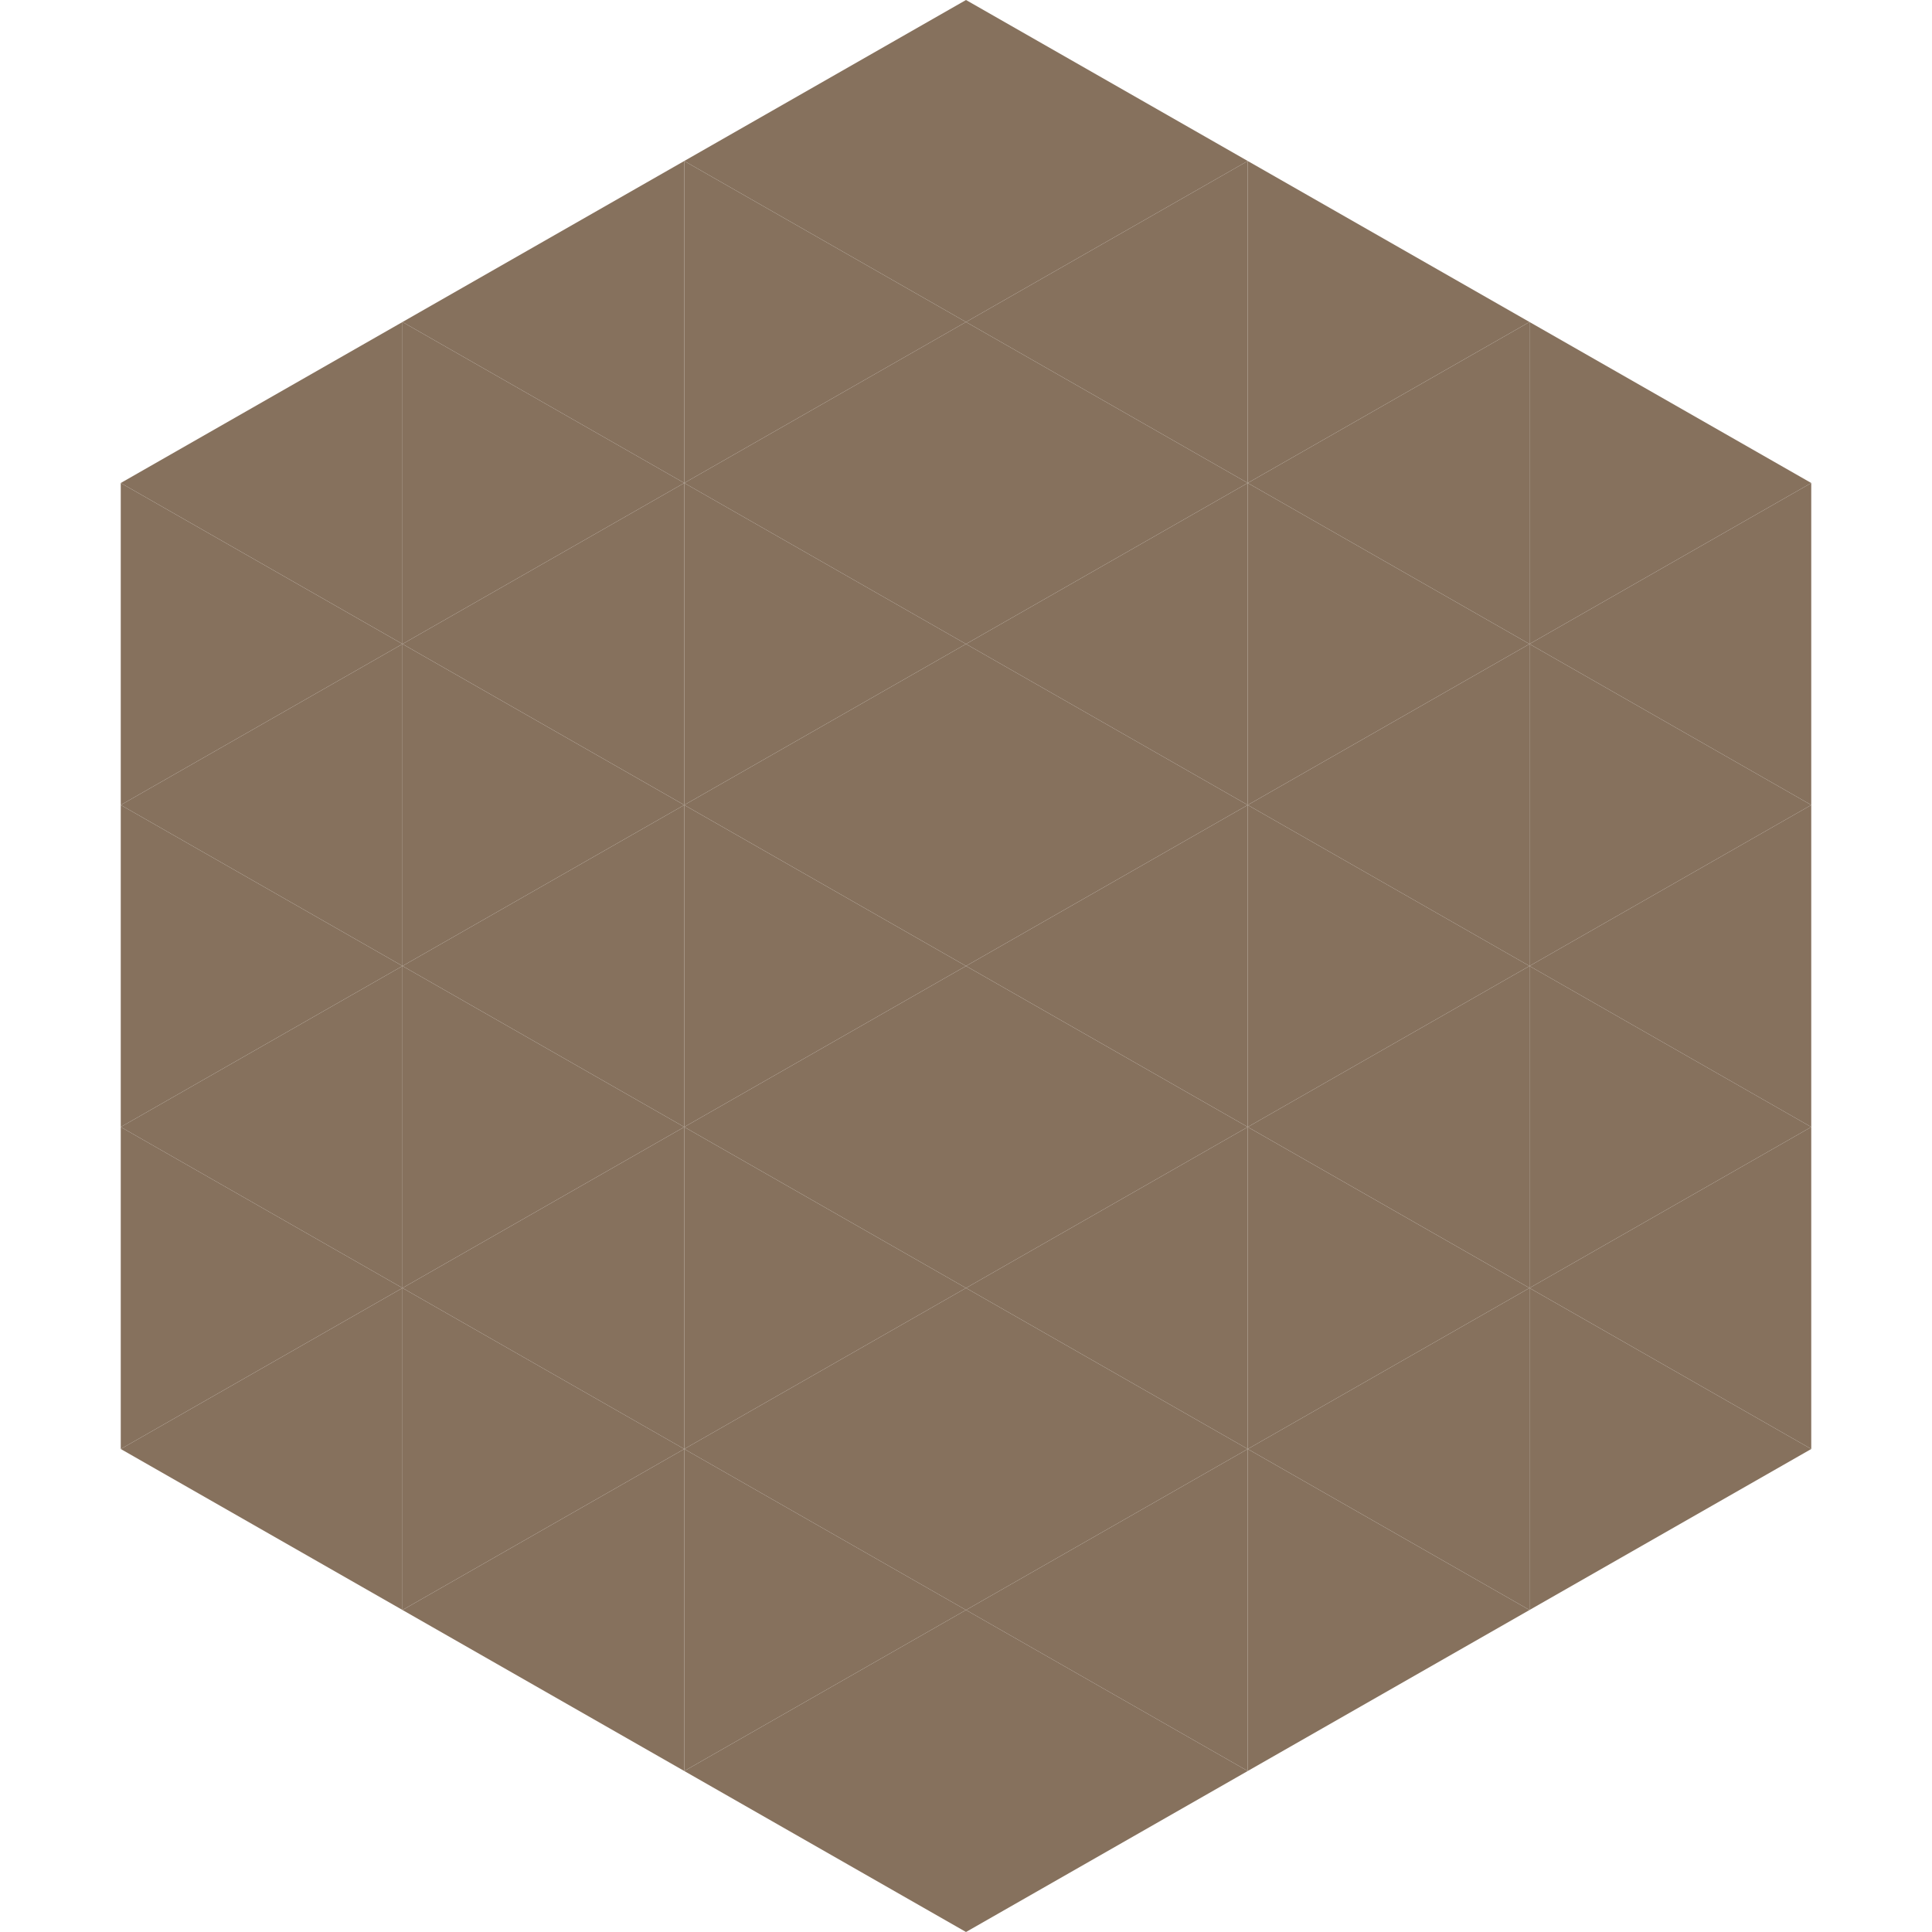 <?xml version="1.0"?>
<!-- Generated by SVGo -->
<svg width="240" height="240"
     xmlns="http://www.w3.org/2000/svg"
     xmlns:xlink="http://www.w3.org/1999/xlink">
<polygon points="50,40 15,60 50,80" style="fill:rgb(134,113,93)" />
<polygon points="190,40 225,60 190,80" style="fill:rgb(134,113,93)" />
<polygon points="15,60 50,80 15,100" style="fill:rgb(134,113,93)" />
<polygon points="225,60 190,80 225,100" style="fill:rgb(134,113,93)" />
<polygon points="50,80 15,100 50,120" style="fill:rgb(134,113,93)" />
<polygon points="190,80 225,100 190,120" style="fill:rgb(134,113,93)" />
<polygon points="15,100 50,120 15,140" style="fill:rgb(134,113,93)" />
<polygon points="225,100 190,120 225,140" style="fill:rgb(134,113,93)" />
<polygon points="50,120 15,140 50,160" style="fill:rgb(134,113,93)" />
<polygon points="190,120 225,140 190,160" style="fill:rgb(134,113,93)" />
<polygon points="15,140 50,160 15,180" style="fill:rgb(134,113,93)" />
<polygon points="225,140 190,160 225,180" style="fill:rgb(134,113,93)" />
<polygon points="50,160 15,180 50,200" style="fill:rgb(134,113,93)" />
<polygon points="190,160 225,180 190,200" style="fill:rgb(134,113,93)" />
<polygon points="15,180 50,200 15,220" style="fill:rgb(255,255,255); fill-opacity:0" />
<polygon points="225,180 190,200 225,220" style="fill:rgb(255,255,255); fill-opacity:0" />
<polygon points="50,0 85,20 50,40" style="fill:rgb(255,255,255); fill-opacity:0" />
<polygon points="190,0 155,20 190,40" style="fill:rgb(255,255,255); fill-opacity:0" />
<polygon points="85,20 50,40 85,60" style="fill:rgb(134,113,93)" />
<polygon points="155,20 190,40 155,60" style="fill:rgb(134,113,93)" />
<polygon points="50,40 85,60 50,80" style="fill:rgb(134,113,93)" />
<polygon points="190,40 155,60 190,80" style="fill:rgb(134,113,93)" />
<polygon points="85,60 50,80 85,100" style="fill:rgb(134,113,93)" />
<polygon points="155,60 190,80 155,100" style="fill:rgb(134,113,93)" />
<polygon points="50,80 85,100 50,120" style="fill:rgb(134,113,93)" />
<polygon points="190,80 155,100 190,120" style="fill:rgb(134,113,93)" />
<polygon points="85,100 50,120 85,140" style="fill:rgb(134,113,93)" />
<polygon points="155,100 190,120 155,140" style="fill:rgb(134,113,93)" />
<polygon points="50,120 85,140 50,160" style="fill:rgb(134,113,93)" />
<polygon points="190,120 155,140 190,160" style="fill:rgb(134,113,93)" />
<polygon points="85,140 50,160 85,180" style="fill:rgb(134,113,93)" />
<polygon points="155,140 190,160 155,180" style="fill:rgb(134,113,93)" />
<polygon points="50,160 85,180 50,200" style="fill:rgb(134,113,93)" />
<polygon points="190,160 155,180 190,200" style="fill:rgb(134,113,93)" />
<polygon points="85,180 50,200 85,220" style="fill:rgb(134,113,93)" />
<polygon points="155,180 190,200 155,220" style="fill:rgb(134,113,93)" />
<polygon points="120,0 85,20 120,40" style="fill:rgb(134,113,93)" />
<polygon points="120,0 155,20 120,40" style="fill:rgb(134,113,93)" />
<polygon points="85,20 120,40 85,60" style="fill:rgb(134,113,93)" />
<polygon points="155,20 120,40 155,60" style="fill:rgb(134,113,93)" />
<polygon points="120,40 85,60 120,80" style="fill:rgb(134,113,93)" />
<polygon points="120,40 155,60 120,80" style="fill:rgb(134,113,93)" />
<polygon points="85,60 120,80 85,100" style="fill:rgb(134,113,93)" />
<polygon points="155,60 120,80 155,100" style="fill:rgb(134,113,93)" />
<polygon points="120,80 85,100 120,120" style="fill:rgb(134,113,93)" />
<polygon points="120,80 155,100 120,120" style="fill:rgb(134,113,93)" />
<polygon points="85,100 120,120 85,140" style="fill:rgb(134,113,93)" />
<polygon points="155,100 120,120 155,140" style="fill:rgb(134,113,93)" />
<polygon points="120,120 85,140 120,160" style="fill:rgb(134,113,93)" />
<polygon points="120,120 155,140 120,160" style="fill:rgb(134,113,93)" />
<polygon points="85,140 120,160 85,180" style="fill:rgb(134,113,93)" />
<polygon points="155,140 120,160 155,180" style="fill:rgb(134,113,93)" />
<polygon points="120,160 85,180 120,200" style="fill:rgb(134,113,93)" />
<polygon points="120,160 155,180 120,200" style="fill:rgb(134,113,93)" />
<polygon points="85,180 120,200 85,220" style="fill:rgb(134,113,93)" />
<polygon points="155,180 120,200 155,220" style="fill:rgb(134,113,93)" />
<polygon points="120,200 85,220 120,240" style="fill:rgb(134,113,93)" />
<polygon points="120,200 155,220 120,240" style="fill:rgb(134,113,93)" />
<polygon points="85,220 120,240 85,260" style="fill:rgb(255,255,255); fill-opacity:0" />
<polygon points="155,220 120,240 155,260" style="fill:rgb(255,255,255); fill-opacity:0" />
</svg>
